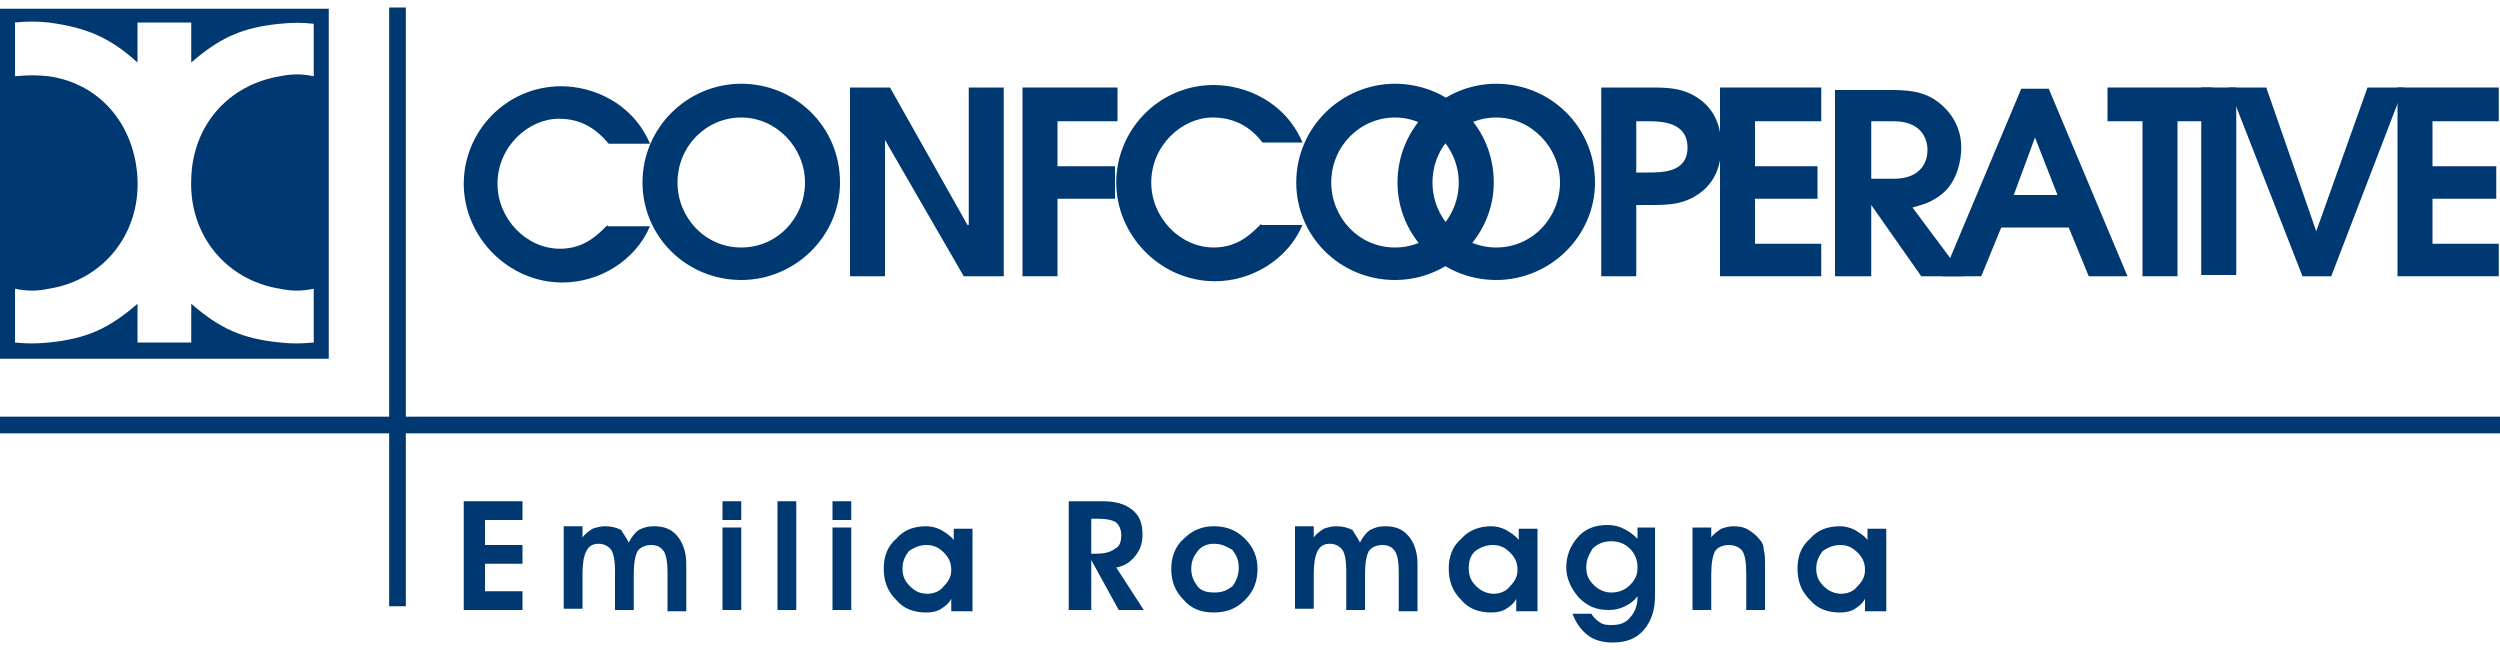 <?xml version="1.0" encoding="utf-8"?>
<!-- Generator: Adobe Illustrator 16.0.0, SVG Export Plug-In . SVG Version: 6.00 Build 0)  -->
<!DOCTYPE svg PUBLIC "-//W3C//DTD SVG 1.1//EN" "http://www.w3.org/Graphics/SVG/1.1/DTD/svg11.dtd">
<svg version="1.1" id="Livello_1" xmlns="http://www.w3.org/2000/svg" xmlns:xlink="http://www.w3.org/1999/xlink" x="0px" y="0px"
	 width="200px" height="52px" viewBox="0 0 200 52" enable-background="new 0 0 200 52" xml:space="preserve">
<g>
	<line fill="none" stroke="#003871" stroke-width="1.334" stroke-miterlimit="3.864" x1="0" y1="34" x2="200" y2="34"/>
	<path fill="#003871" d="M48.6,18c-0.7,0.7-1.8,1.9-3.8,1.9c-2.7,0-5-2.4-5-5.2c0-3,2.5-5.2,4.9-5.2c1.7,0,2.9,0.7,4,2H52
		c-1.4-3.3-4.6-4.6-7.1-4.6c-4.4,0-7.8,3.6-7.8,7.8c0,4.2,3.5,7.9,7.9,7.9c2.9,0,5.8-1.7,7-4.5H48.6z"/>
	<polygon fill="#003871" points="68,22.1 70.8,22.1 70.8,11.2 70.8,11.2 77.1,22.1 80.3,22.1 80.3,7 77.5,7 77.5,18 77.4,18 71.2,7 
		68,7 	"/>
	<polygon fill="#003871" points="81.8,22.1 84.6,22.1 84.6,15.9 89.2,15.9 89.2,13.3 84.6,13.3 84.6,9.7 89.4,9.7 89.4,7 81.8,7 	
		"/>
	<path fill="#003871" d="M100.9,17.9c-0.7,0.7-1.8,1.9-3.8,1.9c-2.7,0-5-2.4-5-5.2c0-3,2.5-5.2,4.9-5.2c1.7,0,3,0.7,4,2h3.2
		c-1.4-3.3-4.6-4.6-7.1-4.6c-4.4,0-7.8,3.6-7.8,7.8c0,4.2,3.5,7.9,7.9,7.9c2.9,0,5.8-1.7,7-4.5H100.9z"/>
	<polygon fill="#003871" points="137.6,22.1 145.7,22.1 145.7,19.5 140.4,19.5 140.4,15.9 145.4,15.9 145.4,13.3 140.4,13.3 
		140.4,9.7 145.7,9.7 145.7,7 137.6,7 	"/>
	<polygon fill="#003871" points="171.4,22.1 174.2,22.1 174.2,9.7 177,9.7 177,7 168.6,7 168.6,9.7 171.4,9.7 	"/>
	<rect x="176.1" y="7" fill="#003871" width="2.8" height="15"/>
	<polygon fill="#003871" points="184.2,22.1 186.5,22.1 192.3,7 189.4,7 185.3,18.5 185.3,18.5 181.3,7 178.3,7 	"/>
	<polygon fill="#003871" points="191.8,22.1 199.9,22.1 199.9,19.5 194.6,19.5 194.6,15.9 199.7,15.9 199.7,13.3 194.6,13.3 
		194.6,9.7 199.9,9.7 199.9,7 191.8,7 	"/>
	<path fill="#003871" d="M51.4,14.6c0,4.3,3.5,7.8,7.9,7.8c4.3,0,7.9-3.5,7.9-7.8c0-4.5-3.6-7.9-7.9-7.9C55,6.7,51.4,10.2,51.4,14.6
		 M54.2,14.6c0-2.9,2.3-5.2,5.1-5.2c2.8,0,5.1,2.4,5.1,5.2c0,2.8-2.2,5.2-5.1,5.2C56.4,19.8,54.2,17.4,54.2,14.6"/>
	<path fill="#003871" d="M103.7,14.6c0,4.3,3.5,7.8,7.9,7.8c4.3,0,7.9-3.5,7.9-7.8c0-4.5-3.6-7.9-7.9-7.9
		C107.3,6.7,103.7,10.2,103.7,14.6 M106.5,14.6c0-2.9,2.3-5.2,5.1-5.2c2.8,0,5.1,2.4,5.1,5.2c0,2.8-2.2,5.2-5.1,5.2
		C108.7,19.8,106.5,17.4,106.5,14.6"/>
	<path fill="#003871" d="M111.8,14.6c0,4.3,3.5,7.8,7.9,7.8c4.3,0,7.9-3.5,7.9-7.8c0-4.5-3.6-7.9-7.9-7.9
		C115.4,6.7,111.8,10.2,111.8,14.6 M114.6,14.6c0-2.9,2.3-5.2,5.1-5.2c2.8,0,5.1,2.4,5.1,5.2c0,2.8-2.2,5.2-5.1,5.2
		C116.8,19.8,114.6,17.4,114.6,14.6"/>
	<path fill="#003871" d="M128.1,22.1h2.8v-5.7h1c1.6,0,3,0,4.4-1.2c1-0.9,1.4-2.1,1.4-3.5c0-1.4-0.4-2.6-1.4-3.5
		C134.9,7,133.5,7,131.9,7h-3.8V22.1z M130.9,9.7h1c1.1,0,3.1,0.1,3.1,2.1c0,2-2,2-3.2,2h-0.9V9.7z"/>
	<path fill="#003871" d="M146.9,22.1h2.8v-5.7h0l4,5.7h3.4l-4.1-5.5c0.7-0.2,1.6-0.4,2.5-1.2c1.1-1,1.4-2.6,1.4-3.6
		c0-1.7-0.9-2.9-1.8-3.6c-0.9-0.7-1.9-1-3.7-1h-4.6V22.1z M149.7,9.7h1.8c2.2,0,2.7,1.4,2.7,2.3c0,0.8-0.4,2.3-2.7,2.3h-1.8V9.7z"/>
	<path fill="#003871" d="M155.4,22.1h3.1l1.6-3.9h5.4l1.6,3.9h3.1l-6.3-15h-2.2L155.4,22.1z M162.8,11L162.8,11l1.8,4.6h-3.5
		L162.8,11z"/>
	<path fill="#003871" d="M25.1,6.1c-1-0.2-1.7-0.2-2.7,0c-4.2,0.7-7,4-7.1,8.2c-0.2,4.4,2.7,8.1,7.1,8.8c1,0.2,1.7,0.2,2.7,0v4.3
		c-1.1,0.1-1.7,0.1-2.7,0c-3-0.3-4.8-1.1-7.1-3.1v3.1H11v-3.1c-2.3,2-4.1,2.8-7.1,3.1c-1.1,0.1-1.7,0.1-2.7,0v-4.3
		c1,0.2,1.7,0.2,2.7,0c4.4-0.7,7.3-4.4,7.1-8.8c-0.2-4.2-2.9-7.6-7.1-8.2C2.9,6,2.3,6,1.2,6.1V1.8c1-0.1,1.7-0.1,2.7,0
		C6.9,2.2,8.8,3,11,5V1.8h4.3V5c2.3-2,4.1-2.8,7.1-3.1c1.1-0.1,1.7-0.1,2.7,0V6.1z M0,28.7h26.3v-28H0V28.7z"/>
	<line fill="none" stroke="#003871" stroke-width="1.334" stroke-miterlimit="3.864" x1="31.8" y1="0.6" x2="31.8" y2="48.5"/>
	<polygon fill="#003871" points="41.8,48.8 37.1,48.8 37.1,40.1 41.8,40.1 41.8,41.6 38.8,41.6 38.8,43.6 41.8,43.6 41.8,45.1 
		38.8,45.1 38.8,47.3 41.8,47.3 	"/>
	<path fill="#003871" d="M50.3,43.4c0.2-0.4,0.5-0.8,0.8-1c0.4-0.2,0.7-0.3,1.2-0.3c0.8,0,1.4,0.2,1.9,0.8c0.4,0.5,0.7,1.2,0.7,2.2
		v3.8h-1.5v-2.9v-0.3c0-0.7-0.1-1.3-0.3-1.6c-0.2-0.3-0.5-0.5-1-0.5c-0.5,0-0.9,0.2-1.1,0.5c-0.2,0.4-0.3,1-0.3,1.9v2.8h-1.5v-2.9
		c0,0,0,0,0-0.1c0-0.1,0-0.1,0-0.2c0-0.7-0.1-1.3-0.3-1.6c-0.2-0.3-0.6-0.5-1-0.5c-0.5,0-0.8,0.2-1,0.6c-0.2,0.4-0.3,1-0.3,1.8v2.8
		h-1.5v-6.6h1.5V43c0.2-0.3,0.5-0.5,0.8-0.7c0.3-0.1,0.6-0.2,1-0.2c0.5,0,0.9,0.1,1.3,0.3C49.8,42.6,50.1,43,50.3,43.4"/>
	<path fill="#003871" d="M57.8,48.8h1.5v-6.6h-1.5V48.8z M57.8,41.6h1.5v-1.5h-1.5V41.6z"/>
	<rect x="62.2" y="40.1" fill="#003871" width="1.5" height="8.7"/>
	<path fill="#003871" d="M66.6,48.8h1.5v-6.6h-1.5V48.8z M66.6,41.6h1.5v-1.5h-1.5V41.6z"/>
	<path fill="#003871" d="M72.2,45.5c0,0.6,0.2,1,0.6,1.4c0.4,0.4,0.8,0.6,1.4,0.6c0.5,0,1-0.2,1.3-0.6c0.4-0.4,0.6-0.8,0.6-1.3
		c0-0.6-0.2-1-0.6-1.4c-0.4-0.4-0.8-0.6-1.4-0.6c-0.5,0-1,0.2-1.4,0.5C72.4,44.5,72.2,44.9,72.2,45.5 M76.1,48.8l0-0.9
		c-0.2,0.4-0.5,0.6-0.8,0.8c-0.3,0.2-0.7,0.3-1.2,0.3c-1,0-1.8-0.3-2.4-1c-0.7-0.7-1-1.5-1-2.5c0-1,0.3-1.8,1-2.4
		c0.6-0.7,1.4-1,2.4-1c0.4,0,0.8,0.1,1.2,0.3c0.3,0.2,0.7,0.4,1,0.8l0-0.9h1.5v6.6H76.1z"/>
	<path fill="#003871" d="M87.2,48.8h-1.7v-8.7h2.1h0.6c1,0,1.8,0.2,2.4,0.7c0.6,0.5,0.8,1.1,0.8,2c0,0.7-0.2,1.2-0.6,1.7
		c-0.4,0.5-0.9,0.8-1.5,0.9l2.2,3.4h-2l-2.2-4V48.8z M87.2,44.3h0.4c0.7,0,1.2-0.1,1.6-0.4c0.4-0.2,0.5-0.6,0.5-1.1
		c0-0.5-0.2-0.8-0.4-1c-0.3-0.2-0.8-0.3-1.4-0.3h-0.6V44.3z"/>
	<path fill="#003871" d="M93.7,45.5c0-0.9,0.3-1.8,1-2.4c0.7-0.7,1.5-1,2.4-1c1,0,1.8,0.3,2.5,1c0.7,0.7,1,1.5,1,2.4
		c0,1-0.3,1.8-1,2.5c-0.7,0.7-1.5,1-2.5,1c-1,0-1.8-0.3-2.4-1C94,47.3,93.7,46.5,93.7,45.5 M97.1,43.5c-0.5,0-1,0.2-1.3,0.6
		c-0.3,0.4-0.5,0.8-0.5,1.4c0,0.6,0.2,1,0.5,1.4c0.3,0.4,0.8,0.5,1.4,0.5c0.6,0,1-0.2,1.4-0.5c0.3-0.4,0.5-0.9,0.5-1.5
		c0-0.6-0.2-1-0.5-1.4C98.1,43.7,97.7,43.5,97.1,43.5"/>
	<path fill="#003871" d="M108.8,43.4c0.2-0.4,0.5-0.8,0.8-1c0.4-0.2,0.7-0.3,1.2-0.3c0.8,0,1.4,0.2,1.9,0.8c0.4,0.5,0.7,1.2,0.7,2.2
		v3.8h-1.5v-2.9v-0.3c0-0.7-0.1-1.3-0.3-1.6c-0.2-0.3-0.5-0.5-1-0.5c-0.5,0-0.9,0.2-1.1,0.5c-0.2,0.4-0.3,1-0.3,1.9v2.8h-1.5v-2.9
		c0,0,0,0,0-0.1c0-0.1,0-0.1,0-0.2c0-0.7-0.1-1.3-0.3-1.6c-0.2-0.3-0.6-0.5-1-0.5c-0.5,0-0.8,0.2-1,0.6c-0.2,0.4-0.3,1-0.3,1.8v2.8
		h-1.5v-6.6h1.5V43c0.2-0.3,0.5-0.5,0.8-0.7c0.3-0.1,0.6-0.2,1-0.2c0.5,0,0.9,0.1,1.3,0.3C108.3,42.6,108.6,43,108.8,43.4"/>
	<path fill="#003871" d="M117.5,45.5c0,0.6,0.2,1,0.6,1.4c0.4,0.4,0.9,0.6,1.4,0.6c0.5,0,1-0.2,1.3-0.6c0.4-0.4,0.6-0.8,0.6-1.3
		c0-0.6-0.2-1-0.6-1.4c-0.4-0.4-0.8-0.6-1.4-0.6c-0.5,0-1,0.2-1.4,0.5C117.6,44.5,117.5,44.9,117.5,45.5 M121.3,48.8l0-0.9
		c-0.2,0.4-0.5,0.6-0.8,0.8c-0.3,0.2-0.7,0.3-1.2,0.3c-1,0-1.8-0.3-2.4-1c-0.7-0.7-1-1.5-1-2.5c0-1,0.3-1.8,1-2.4
		c0.6-0.7,1.5-1,2.4-1c0.4,0,0.8,0.1,1.2,0.3c0.3,0.2,0.7,0.4,1,0.8l0-0.9h1.5v6.6H121.3z"/>
	<path fill="#003871" d="M126.9,45.4c0,0.6,0.2,1,0.6,1.4c0.4,0.4,0.9,0.6,1.4,0.6c0.6,0,1.1-0.2,1.5-0.6c0.4-0.4,0.6-0.8,0.6-1.4
		c0-0.6-0.2-1.1-0.6-1.5c-0.4-0.4-0.9-0.6-1.5-0.6c-0.6,0-1.1,0.2-1.5,0.6C127.1,44.4,126.9,44.8,126.9,45.4 M131,42.2h1.4v5.5
		c0,1.1-0.3,2-0.9,2.7c-0.6,0.7-1.4,1-2.5,1c-0.8,0-1.5-0.2-2-0.6c-0.5-0.4-0.9-0.9-1.2-1.7h1.5c0.2,0.3,0.4,0.5,0.7,0.7
		c0.3,0.2,0.6,0.2,1,0.2c0.6,0,1.1-0.2,1.4-0.6c0.4-0.4,0.6-1,0.6-1.6v-0.1c-0.3,0.4-0.6,0.6-1,0.8c-0.4,0.2-0.8,0.3-1.3,0.3
		c-1,0-1.7-0.3-2.4-1c-0.6-0.7-1-1.5-1-2.4c0-0.9,0.3-1.7,0.9-2.4c0.6-0.7,1.4-1,2.4-1c0.5,0,0.9,0.1,1.3,0.3
		c0.4,0.2,0.7,0.4,1.1,0.8L131,42.2z"/>
	<path fill="#003871" d="M136.9,42.2V43c0.2-0.3,0.5-0.5,0.8-0.7c0.3-0.1,0.6-0.2,1-0.2c0.5,0,0.9,0.1,1.2,0.3
		c0.3,0.2,0.6,0.4,0.9,0.8c0.2,0.2,0.3,0.5,0.3,0.8c0.1,0.3,0.1,0.7,0.1,1.3v3.5h-1.5v-2.9c0-0.9-0.1-1.5-0.3-1.8
		c-0.2-0.3-0.6-0.5-1.1-0.5c-0.5,0-0.9,0.2-1.1,0.5c-0.2,0.4-0.3,1-0.3,1.9v2.8h-1.5v-6.6H136.9z"/>
	<path fill="#003871" d="M145.3,45.5c0,0.6,0.2,1,0.6,1.4c0.4,0.4,0.9,0.6,1.4,0.6c0.5,0,1-0.2,1.3-0.6c0.4-0.4,0.6-0.8,0.6-1.3
		c0-0.6-0.2-1-0.6-1.4c-0.4-0.4-0.8-0.6-1.4-0.6c-0.5,0-1,0.2-1.4,0.5C145.5,44.5,145.3,44.9,145.3,45.5 M149.2,48.8l0-0.9
		c-0.2,0.4-0.5,0.6-0.8,0.8c-0.3,0.2-0.7,0.3-1.2,0.3c-1,0-1.8-0.3-2.4-1c-0.7-0.7-1-1.5-1-2.5c0-1,0.3-1.8,1-2.4
		c0.6-0.7,1.4-1,2.4-1c0.4,0,0.8,0.1,1.2,0.3c0.3,0.2,0.7,0.4,1,0.8l0-0.9h1.5v6.6H149.2z"/>
</g>
</svg>
